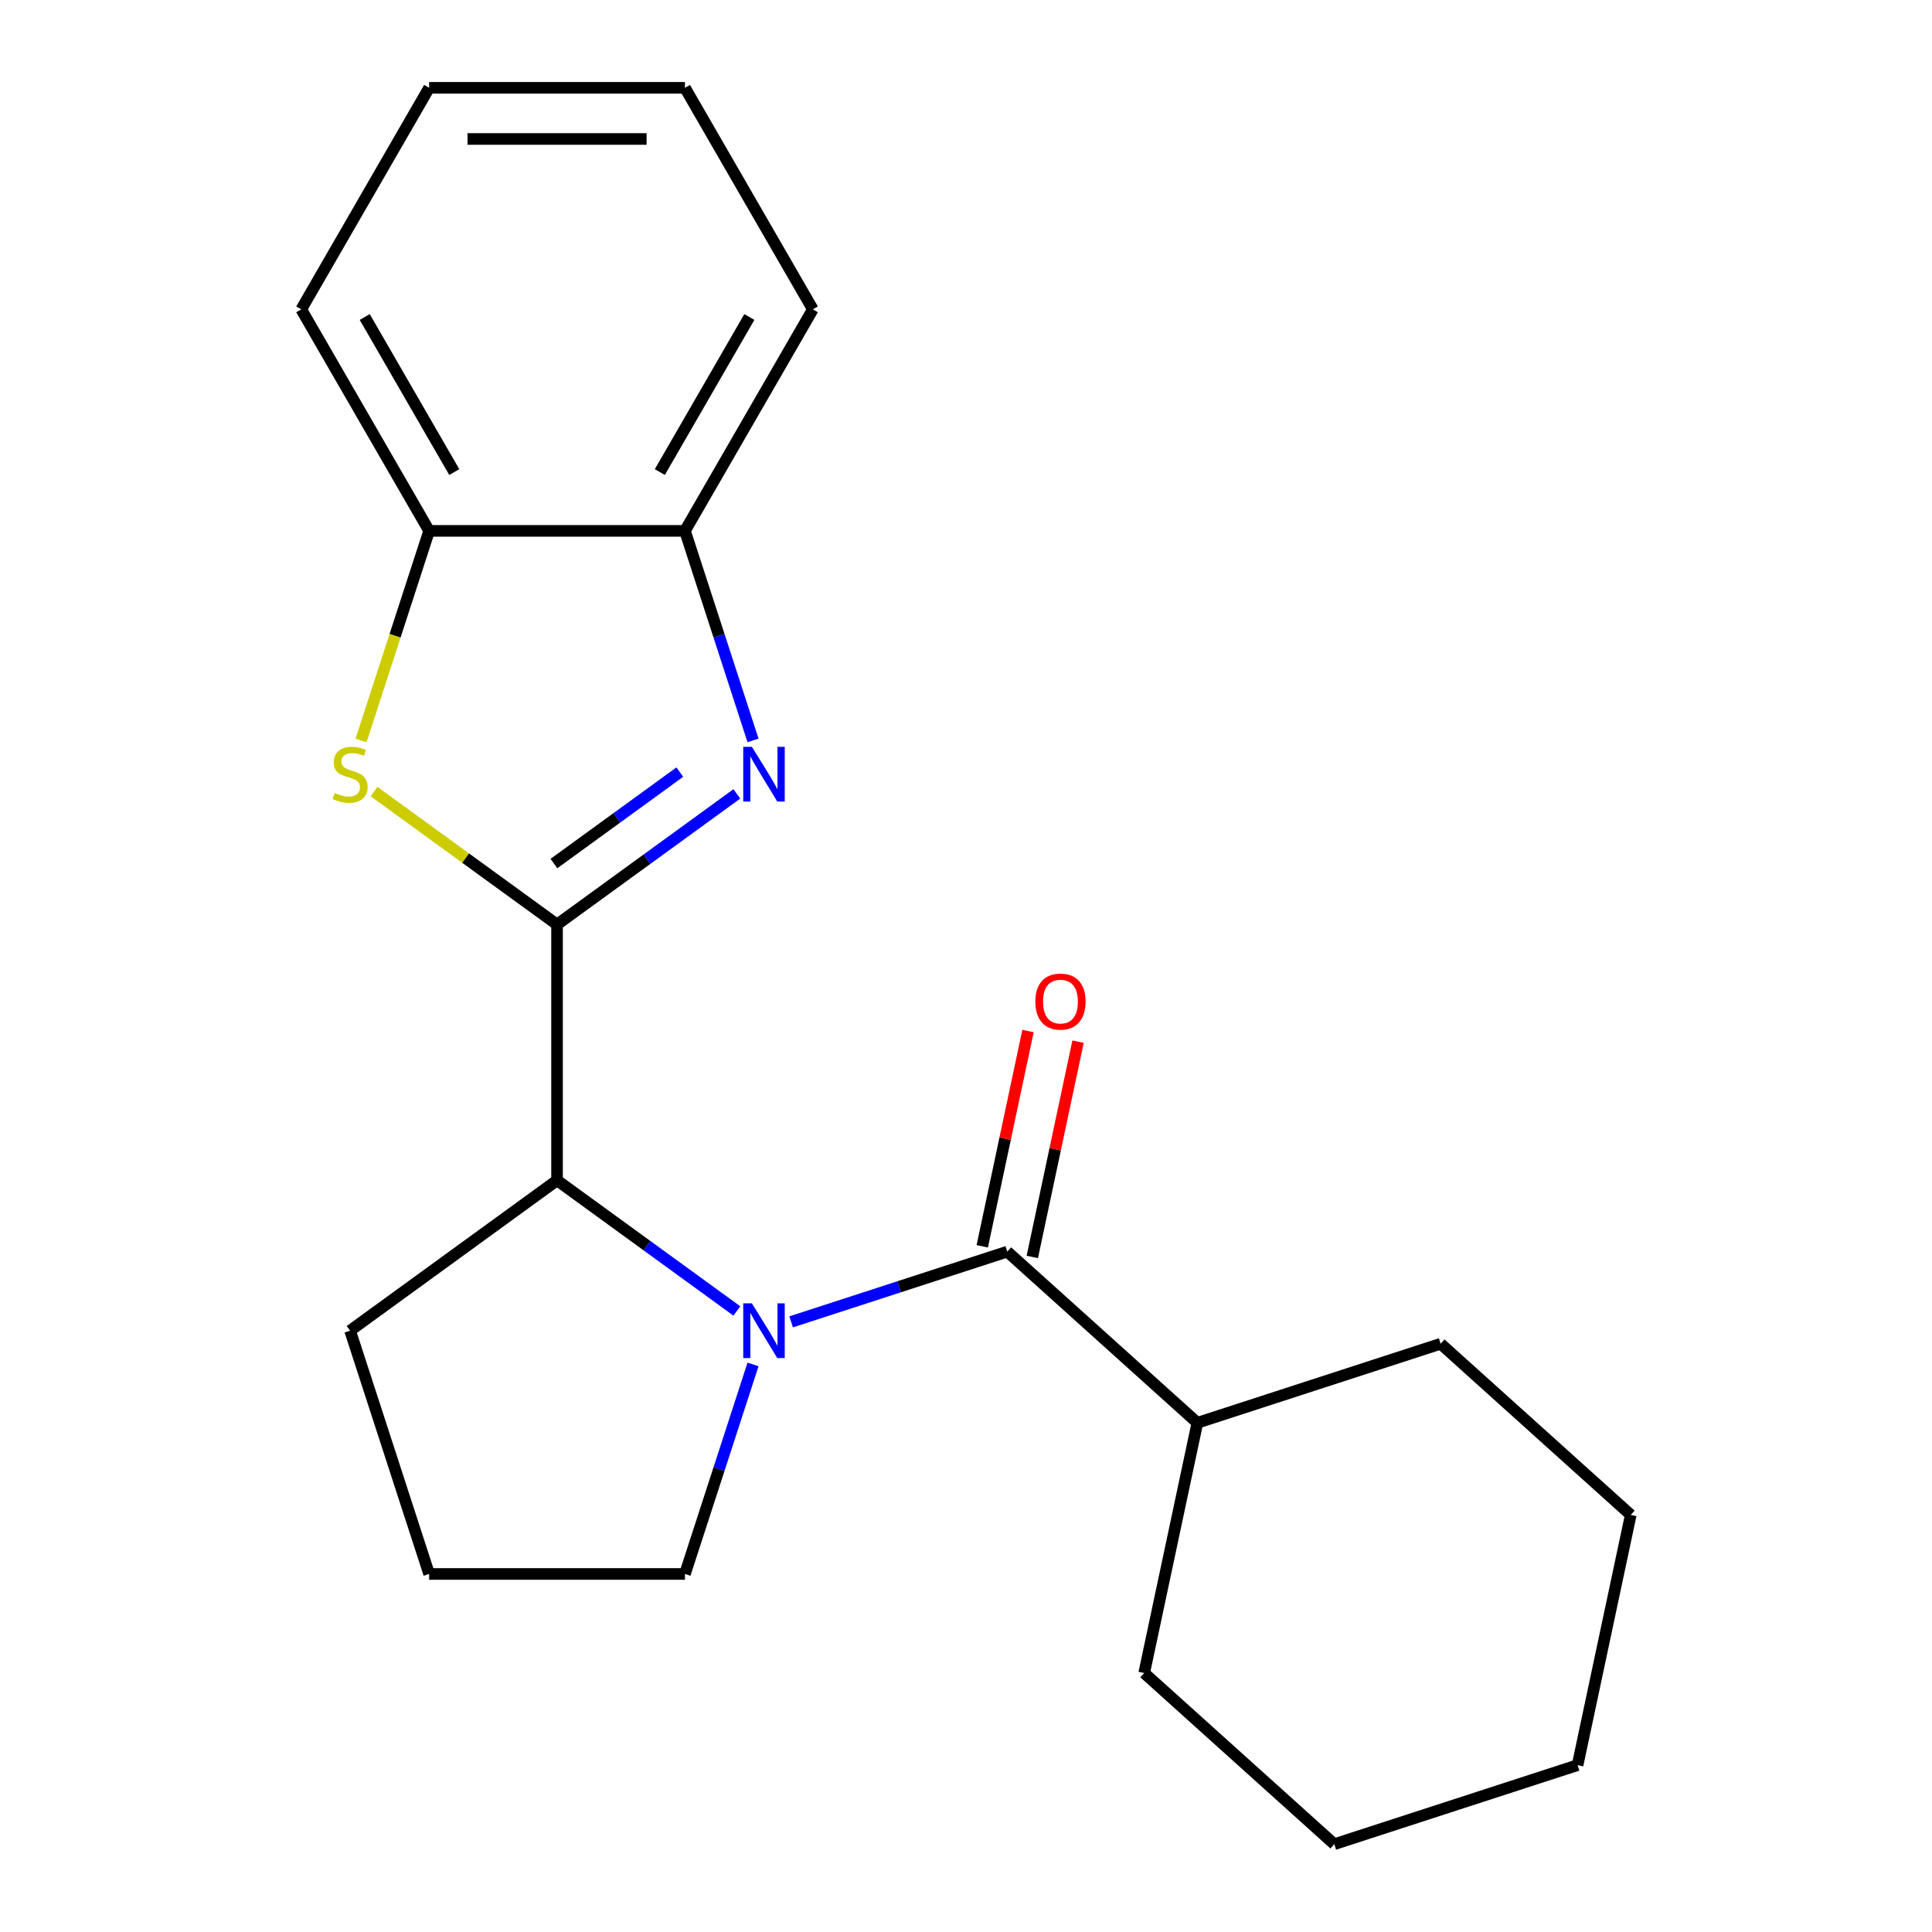 <?xml version='1.0' encoding='iso-8859-1'?>
<svg version='1.1' baseProfile='full'
              xmlns='http://www.w3.org/2000/svg'
                      xmlns:rdkit='http://www.rdkit.org/xml'
                      xmlns:xlink='http://www.w3.org/1999/xlink'
                  xml:space='preserve'
width='1000px' height='1000px' viewBox='0 0 1000 1000'>
<!-- END OF HEADER -->
<rect style='opacity:1.0;fill:#FFFFFF;stroke:none' width='1000' height='1000' x='0' y='0'> </rect>
<path class='bond-1' d='M 288.325,478.532 L 334.859,444.723' style='fill:none;fill-rule:evenodd;stroke:#000000;stroke-width:6px;stroke-linecap:butt;stroke-linejoin:miter;stroke-opacity:1' />
<path class='bond-1' d='M 334.859,444.723 L 381.392,410.915' style='fill:none;fill-rule:evenodd;stroke:#0000FF;stroke-width:6px;stroke-linecap:butt;stroke-linejoin:miter;stroke-opacity:1' />
<path class='bond-1' d='M 286.72,446.966 L 319.294,423.3' style='fill:none;fill-rule:evenodd;stroke:#000000;stroke-width:6px;stroke-linecap:butt;stroke-linejoin:miter;stroke-opacity:1' />
<path class='bond-1' d='M 319.294,423.3 L 351.867,399.634' style='fill:none;fill-rule:evenodd;stroke:#0000FF;stroke-width:6px;stroke-linecap:butt;stroke-linejoin:miter;stroke-opacity:1' />
<path class='bond-2' d='M 288.325,478.532 L 240.962,444.12' style='fill:none;fill-rule:evenodd;stroke:#000000;stroke-width:6px;stroke-linecap:butt;stroke-linejoin:miter;stroke-opacity:1' />
<path class='bond-2' d='M 240.962,444.12 L 193.599,409.709' style='fill:none;fill-rule:evenodd;stroke:#CCCC00;stroke-width:6px;stroke-linecap:butt;stroke-linejoin:miter;stroke-opacity:1' />
<path class='bond-4' d='M 288.325,478.532 L 288.325,610.935' style='fill:none;fill-rule:evenodd;stroke:#000000;stroke-width:6px;stroke-linecap:butt;stroke-linejoin:miter;stroke-opacity:1' />
<path class='bond-0' d='M 381.392,678.552 L 334.859,644.744' style='fill:none;fill-rule:evenodd;stroke:#0000FF;stroke-width:6px;stroke-linecap:butt;stroke-linejoin:miter;stroke-opacity:1' />
<path class='bond-0' d='M 334.859,644.744 L 288.325,610.935' style='fill:none;fill-rule:evenodd;stroke:#000000;stroke-width:6px;stroke-linecap:butt;stroke-linejoin:miter;stroke-opacity:1' />
<path class='bond-3' d='M 409.492,684.195 L 465.429,666.02' style='fill:none;fill-rule:evenodd;stroke:#0000FF;stroke-width:6px;stroke-linecap:butt;stroke-linejoin:miter;stroke-opacity:1' />
<path class='bond-3' d='M 465.429,666.02 L 521.365,647.845' style='fill:none;fill-rule:evenodd;stroke:#000000;stroke-width:6px;stroke-linecap:butt;stroke-linejoin:miter;stroke-opacity:1' />
<path class='bond-9' d='M 389.766,706.23 L 372.146,760.457' style='fill:none;fill-rule:evenodd;stroke:#0000FF;stroke-width:6px;stroke-linecap:butt;stroke-linejoin:miter;stroke-opacity:1' />
<path class='bond-9' d='M 372.146,760.457 L 354.527,814.683' style='fill:none;fill-rule:evenodd;stroke:#000000;stroke-width:6px;stroke-linecap:butt;stroke-linejoin:miter;stroke-opacity:1' />
<path class='bond-5' d='M 389.766,383.237 L 372.146,329.01' style='fill:none;fill-rule:evenodd;stroke:#0000FF;stroke-width:6px;stroke-linecap:butt;stroke-linejoin:miter;stroke-opacity:1' />
<path class='bond-5' d='M 372.146,329.01 L 354.527,274.784' style='fill:none;fill-rule:evenodd;stroke:#000000;stroke-width:6px;stroke-linecap:butt;stroke-linejoin:miter;stroke-opacity:1' />
<path class='bond-6' d='M 186.872,383.277 L 204.498,329.03' style='fill:none;fill-rule:evenodd;stroke:#CCCC00;stroke-width:6px;stroke-linecap:butt;stroke-linejoin:miter;stroke-opacity:1' />
<path class='bond-6' d='M 204.498,329.03 L 222.124,274.784' style='fill:none;fill-rule:evenodd;stroke:#000000;stroke-width:6px;stroke-linecap:butt;stroke-linejoin:miter;stroke-opacity:1' />
<path class='bond-7' d='M 534.316,650.598 L 546.16,594.878' style='fill:none;fill-rule:evenodd;stroke:#000000;stroke-width:6px;stroke-linecap:butt;stroke-linejoin:miter;stroke-opacity:1' />
<path class='bond-7' d='M 546.16,594.878 L 558.003,539.158' style='fill:none;fill-rule:evenodd;stroke:#FF0000;stroke-width:6px;stroke-linecap:butt;stroke-linejoin:miter;stroke-opacity:1' />
<path class='bond-7' d='M 508.414,645.092 L 520.258,589.372' style='fill:none;fill-rule:evenodd;stroke:#000000;stroke-width:6px;stroke-linecap:butt;stroke-linejoin:miter;stroke-opacity:1' />
<path class='bond-7' d='M 520.258,589.372 L 532.101,533.652' style='fill:none;fill-rule:evenodd;stroke:#FF0000;stroke-width:6px;stroke-linecap:butt;stroke-linejoin:miter;stroke-opacity:1' />
<path class='bond-8' d='M 521.365,647.845 L 619.76,736.44' style='fill:none;fill-rule:evenodd;stroke:#000000;stroke-width:6px;stroke-linecap:butt;stroke-linejoin:miter;stroke-opacity:1' />
<path class='bond-10' d='M 288.325,610.935 L 181.209,688.76' style='fill:none;fill-rule:evenodd;stroke:#000000;stroke-width:6px;stroke-linecap:butt;stroke-linejoin:miter;stroke-opacity:1' />
<path class='bond-12' d='M 354.527,274.784 L 420.729,160.119' style='fill:none;fill-rule:evenodd;stroke:#000000;stroke-width:6px;stroke-linecap:butt;stroke-linejoin:miter;stroke-opacity:1' />
<path class='bond-12' d='M 341.524,244.344 L 387.866,164.079' style='fill:none;fill-rule:evenodd;stroke:#000000;stroke-width:6px;stroke-linecap:butt;stroke-linejoin:miter;stroke-opacity:1' />
<path class='bond-21' d='M 354.527,274.784 L 222.124,274.784' style='fill:none;fill-rule:evenodd;stroke:#000000;stroke-width:6px;stroke-linecap:butt;stroke-linejoin:miter;stroke-opacity:1' />
<path class='bond-13' d='M 222.124,274.784 L 155.922,160.119' style='fill:none;fill-rule:evenodd;stroke:#000000;stroke-width:6px;stroke-linecap:butt;stroke-linejoin:miter;stroke-opacity:1' />
<path class='bond-13' d='M 235.126,244.344 L 188.785,164.079' style='fill:none;fill-rule:evenodd;stroke:#000000;stroke-width:6px;stroke-linecap:butt;stroke-linejoin:miter;stroke-opacity:1' />
<path class='bond-14' d='M 619.76,736.44 L 592.232,865.95' style='fill:none;fill-rule:evenodd;stroke:#000000;stroke-width:6px;stroke-linecap:butt;stroke-linejoin:miter;stroke-opacity:1' />
<path class='bond-15' d='M 619.76,736.44 L 745.683,695.525' style='fill:none;fill-rule:evenodd;stroke:#000000;stroke-width:6px;stroke-linecap:butt;stroke-linejoin:miter;stroke-opacity:1' />
<path class='bond-22' d='M 354.527,814.683 L 222.124,814.683' style='fill:none;fill-rule:evenodd;stroke:#000000;stroke-width:6px;stroke-linecap:butt;stroke-linejoin:miter;stroke-opacity:1' />
<path class='bond-11' d='M 181.209,688.76 L 222.124,814.683' style='fill:none;fill-rule:evenodd;stroke:#000000;stroke-width:6px;stroke-linecap:butt;stroke-linejoin:miter;stroke-opacity:1' />
<path class='bond-17' d='M 420.729,160.119 L 354.527,45.455' style='fill:none;fill-rule:evenodd;stroke:#000000;stroke-width:6px;stroke-linecap:butt;stroke-linejoin:miter;stroke-opacity:1' />
<path class='bond-16' d='M 155.922,160.119 L 222.124,45.455' style='fill:none;fill-rule:evenodd;stroke:#000000;stroke-width:6px;stroke-linecap:butt;stroke-linejoin:miter;stroke-opacity:1' />
<path class='bond-19' d='M 592.232,865.95 L 690.627,954.545' style='fill:none;fill-rule:evenodd;stroke:#000000;stroke-width:6px;stroke-linecap:butt;stroke-linejoin:miter;stroke-opacity:1' />
<path class='bond-18' d='M 745.683,695.525 L 844.078,784.12' style='fill:none;fill-rule:evenodd;stroke:#000000;stroke-width:6px;stroke-linecap:butt;stroke-linejoin:miter;stroke-opacity:1' />
<path class='bond-23' d='M 222.124,45.455 L 354.527,45.455' style='fill:none;fill-rule:evenodd;stroke:#000000;stroke-width:6px;stroke-linecap:butt;stroke-linejoin:miter;stroke-opacity:1' />
<path class='bond-23' d='M 241.984,71.935 L 334.667,71.935' style='fill:none;fill-rule:evenodd;stroke:#000000;stroke-width:6px;stroke-linecap:butt;stroke-linejoin:miter;stroke-opacity:1' />
<path class='bond-20' d='M 844.078,784.12 L 816.55,913.631' style='fill:none;fill-rule:evenodd;stroke:#000000;stroke-width:6px;stroke-linecap:butt;stroke-linejoin:miter;stroke-opacity:1' />
<path class='bond-24' d='M 690.627,954.545 L 816.55,913.631' style='fill:none;fill-rule:evenodd;stroke:#000000;stroke-width:6px;stroke-linecap:butt;stroke-linejoin:miter;stroke-opacity:1' />
<path  class='atom-1' d='M 389.182 674.6
L 398.462 689.6
Q 399.382 691.08, 400.862 693.76
Q 402.342 696.44, 402.422 696.6
L 402.422 674.6
L 406.182 674.6
L 406.182 702.92
L 402.302 702.92
L 392.342 686.52
Q 391.182 684.6, 389.942 682.4
Q 388.742 680.2, 388.382 679.52
L 388.382 702.92
L 384.702 702.92
L 384.702 674.6
L 389.182 674.6
' fill='#0000FF'/>
<path  class='atom-2' d='M 389.182 386.547
L 398.462 401.547
Q 399.382 403.027, 400.862 405.707
Q 402.342 408.387, 402.422 408.547
L 402.422 386.547
L 406.182 386.547
L 406.182 414.867
L 402.302 414.867
L 392.342 398.467
Q 391.182 396.547, 389.942 394.347
Q 388.742 392.147, 388.382 391.467
L 388.382 414.867
L 384.702 414.867
L 384.702 386.547
L 389.182 386.547
' fill='#0000FF'/>
<path  class='atom-3' d='M 173.209 410.427
Q 173.529 410.547, 174.849 411.107
Q 176.169 411.667, 177.609 412.027
Q 179.089 412.347, 180.529 412.347
Q 183.209 412.347, 184.769 411.067
Q 186.329 409.747, 186.329 407.467
Q 186.329 405.907, 185.529 404.947
Q 184.769 403.987, 183.569 403.467
Q 182.369 402.947, 180.369 402.347
Q 177.849 401.587, 176.329 400.867
Q 174.849 400.147, 173.769 398.627
Q 172.729 397.107, 172.729 394.547
Q 172.729 390.987, 175.129 388.787
Q 177.569 386.587, 182.369 386.587
Q 185.649 386.587, 189.369 388.147
L 188.449 391.227
Q 185.049 389.827, 182.489 389.827
Q 179.729 389.827, 178.209 390.987
Q 176.689 392.107, 176.729 394.067
Q 176.729 395.587, 177.489 396.507
Q 178.289 397.427, 179.409 397.947
Q 180.569 398.467, 182.489 399.067
Q 185.049 399.867, 186.569 400.667
Q 188.089 401.467, 189.169 403.107
Q 190.289 404.707, 190.289 407.467
Q 190.289 411.387, 187.649 413.507
Q 185.049 415.587, 180.689 415.587
Q 178.169 415.587, 176.249 415.027
Q 174.369 414.507, 172.129 413.587
L 173.209 410.427
' fill='#CCCC00'/>
<path  class='atom-8' d='M 535.893 518.415
Q 535.893 511.615, 539.253 507.815
Q 542.613 504.015, 548.893 504.015
Q 555.173 504.015, 558.533 507.815
Q 561.893 511.615, 561.893 518.415
Q 561.893 525.295, 558.493 529.215
Q 555.093 533.095, 548.893 533.095
Q 542.653 533.095, 539.253 529.215
Q 535.893 525.335, 535.893 518.415
M 548.893 529.895
Q 553.213 529.895, 555.533 527.015
Q 557.893 524.095, 557.893 518.415
Q 557.893 512.855, 555.533 510.055
Q 553.213 507.215, 548.893 507.215
Q 544.573 507.215, 542.213 510.015
Q 539.893 512.815, 539.893 518.415
Q 539.893 524.135, 542.213 527.015
Q 544.573 529.895, 548.893 529.895
' fill='#FF0000'/>
</svg>
